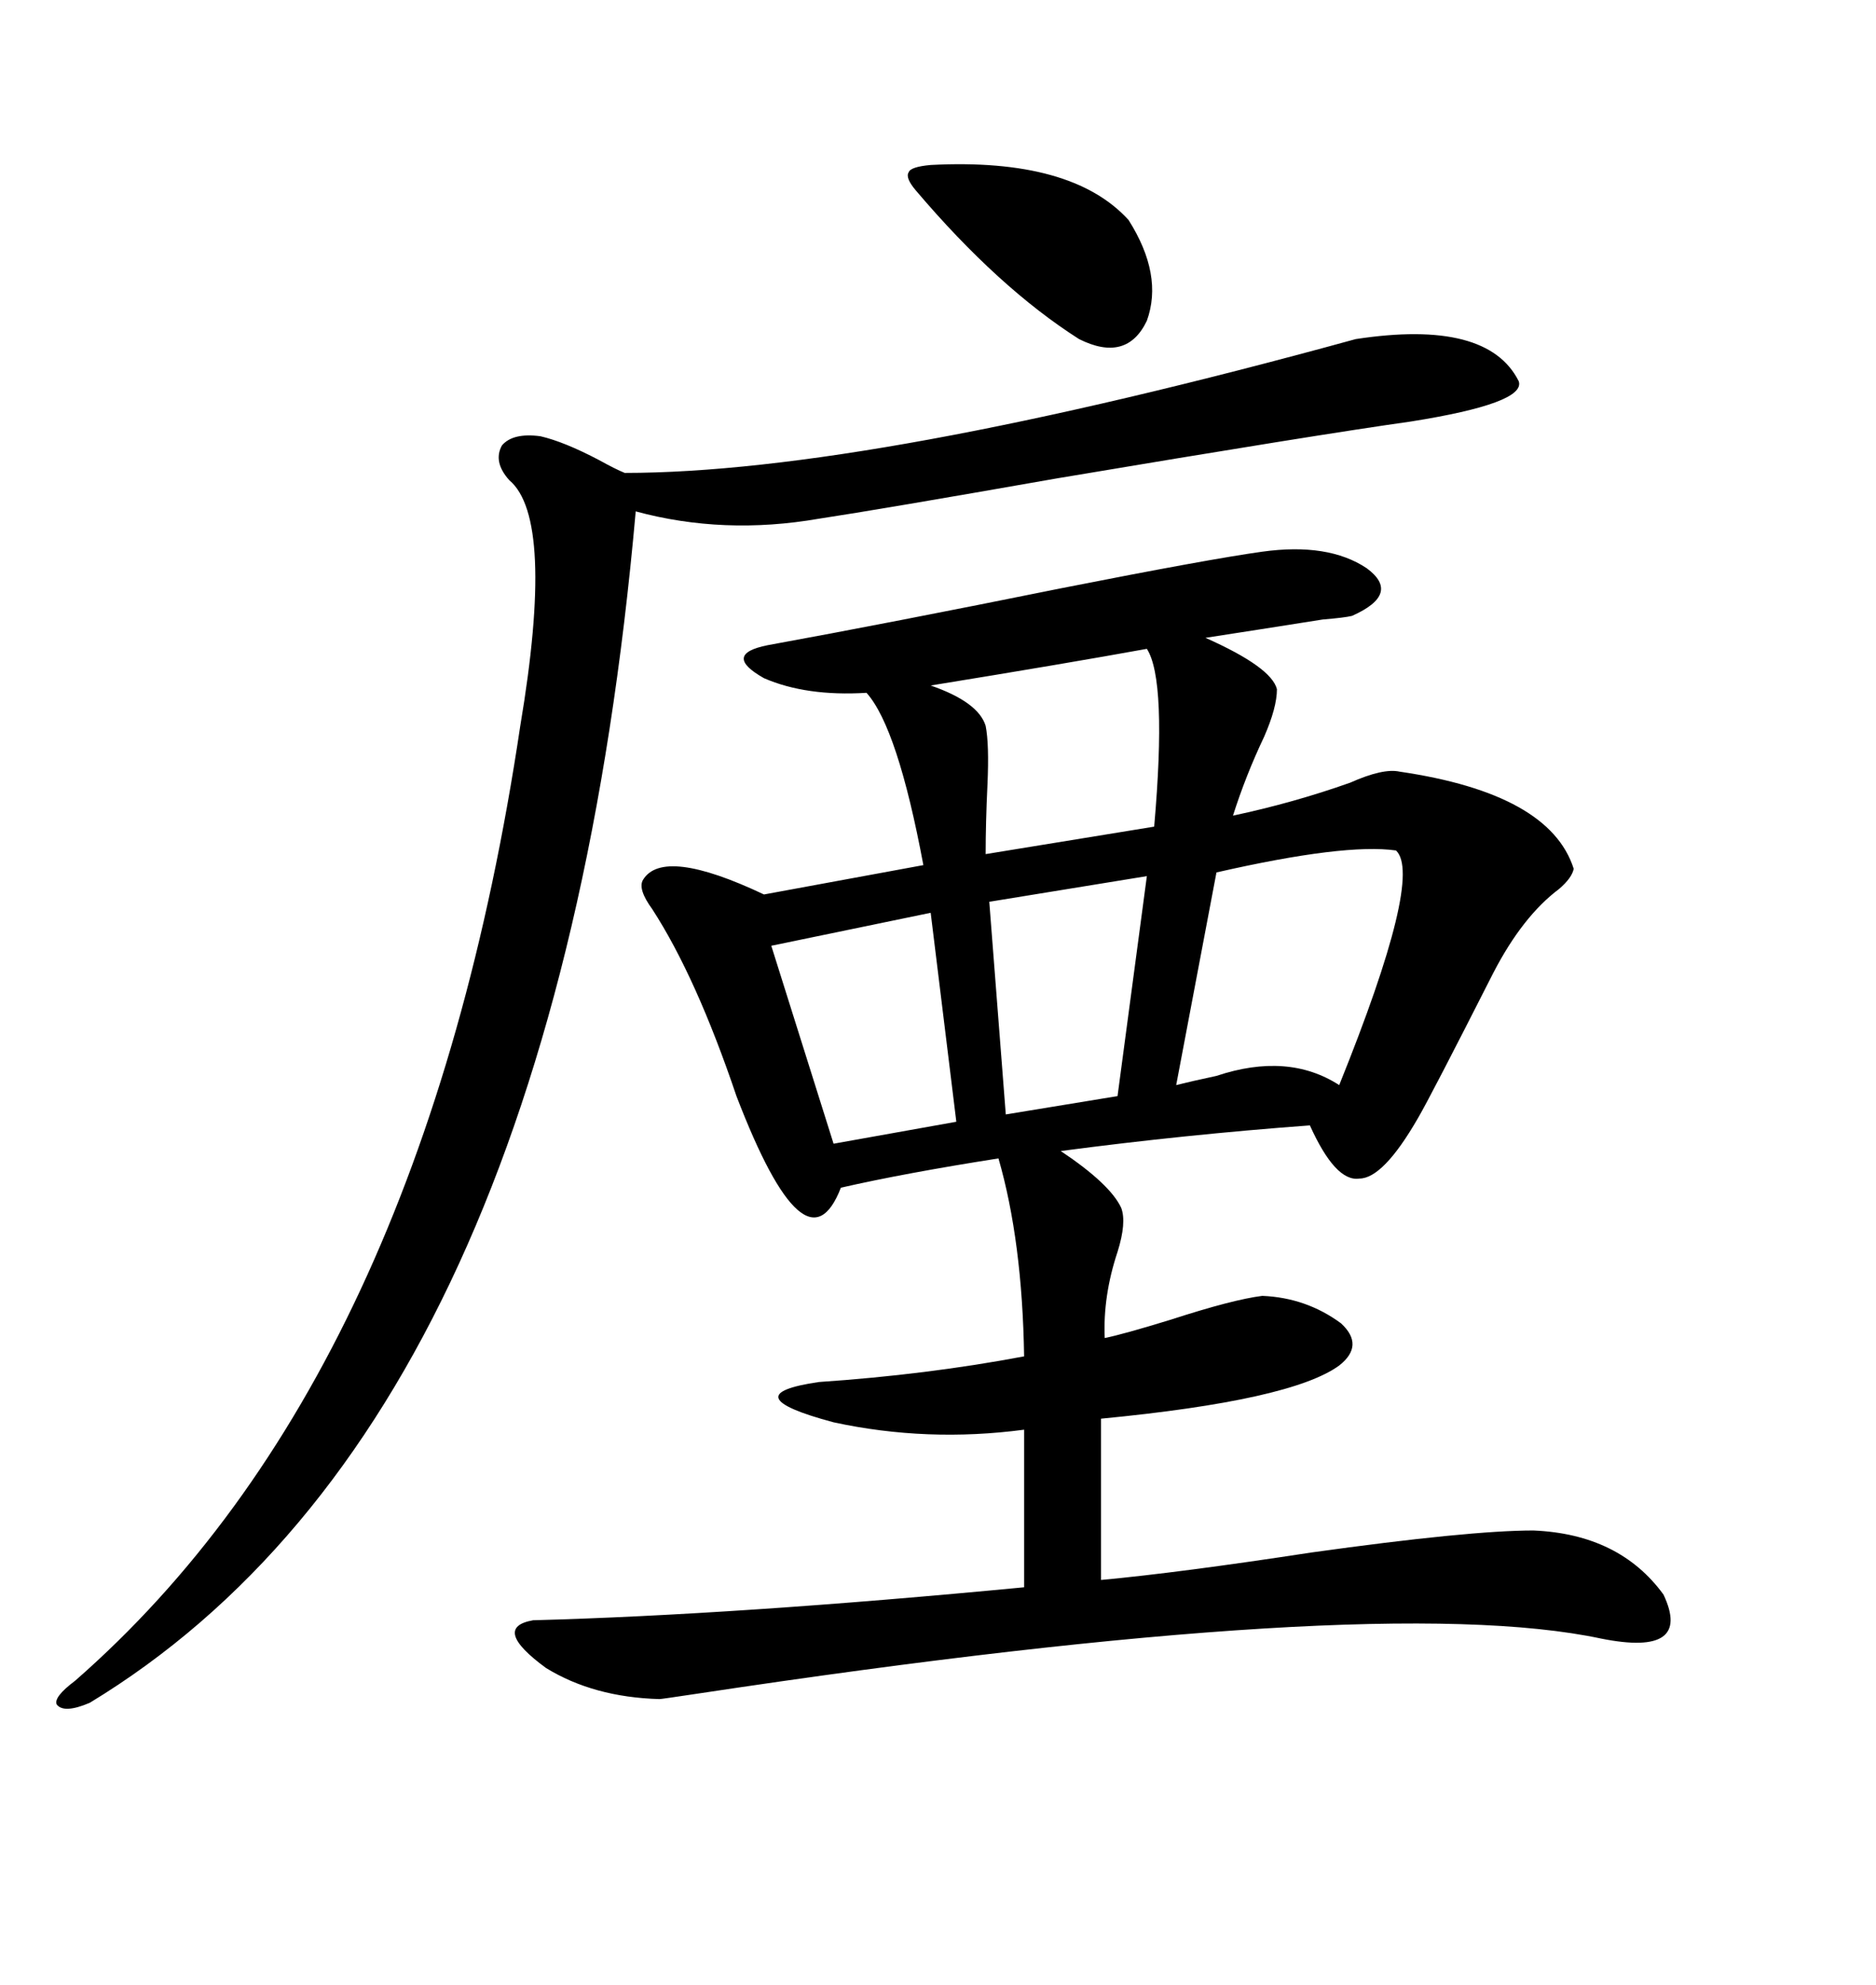 <svg xmlns="http://www.w3.org/2000/svg" xmlns:xlink="http://www.w3.org/1999/xlink" width="300" height="317.285"><path d="M201.86 88.18L201.86 88.18Q212.40 86.72 218.55 90.82L218.55 90.82Q224.12 94.92 216.21 98.44L216.21 98.44Q215.04 98.73 211.52 99.02L211.52 99.02Q200.39 100.78 192.77 101.95L192.77 101.95Q203.32 106.64 204.20 110.16L204.20 110.16Q204.20 113.09 202.15 117.77L202.15 117.77Q199.22 123.93 197.17 130.37L197.17 130.37Q206.84 128.32 215.92 125.10L215.92 125.10Q221.19 122.75 223.83 123.34L223.83 123.34Q247.85 126.86 251.66 138.87L251.66 138.87Q251.37 140.33 249.32 142.09L249.32 142.09Q243.46 146.48 238.77 155.57L238.77 155.57Q228.81 175.20 226.76 178.71L226.76 178.71Q221.19 188.38 217.38 188.38L217.38 188.38Q213.57 188.96 209.47 179.88L209.47 179.88Q189.55 181.35 169.63 183.98L169.63 183.98Q177.54 189.26 179.30 193.07L179.30 193.07Q180.18 195.41 178.71 200.10L178.71 200.10Q176.37 207.13 176.66 213.87L176.66 213.87Q179.59 213.28 187.21 210.94L187.21 210.94Q197.17 207.71 201.86 207.13L201.86 207.13Q208.89 207.42 214.45 211.52L214.45 211.52Q218.26 215.04 214.16 218.26L214.16 218.26Q206.54 223.83 176.07 226.76L176.07 226.76L176.07 252.54Q188.67 251.37 209.77 248.14L209.77 248.14Q234.96 244.63 245.21 244.63L245.21 244.63Q258.98 245.21 266.02 254.88L266.02 254.88Q270.70 264.84 256.05 261.91L256.05 261.91Q220.31 254.30 111.62 270.70L111.62 270.70Q105.76 271.58 105.47 271.58L105.47 271.58Q94.92 271.29 87.30 266.60L87.30 266.60Q78.52 260.16 85.25 258.98L85.25 258.98Q117.77 258.11 163.77 253.71L163.77 253.71L163.77 228.52Q148.24 230.57 133.30 227.34L133.30 227.34Q116.89 222.95 130.96 220.90L130.96 220.90Q148.24 219.73 163.77 216.80L163.77 216.80Q163.48 198.34 159.67 185.16L159.67 185.16Q144.73 187.50 134.47 189.84L134.47 189.84Q128.91 204.20 117.77 175.20L117.77 175.20Q111.33 156.15 104.30 145.31L104.30 145.31Q101.95 142.09 102.83 140.63L102.83 140.63Q106.05 135.35 122.17 142.97L122.17 142.97L147.66 138.28Q143.55 116.31 138.57 110.74L138.57 110.74Q128.91 111.33 122.17 108.40L122.17 108.40Q115.43 104.59 122.75 103.13L122.75 103.13Q142.09 99.61 169.63 94.04L169.63 94.04Q193.36 89.36 201.86 88.18ZM216.80 54.20L216.80 54.20Q237.89 50.98 242.87 60.94L242.87 60.94Q244.04 64.45 225.59 67.38L225.59 67.38Q210.94 69.43 169.04 76.46L169.04 76.46Q140.63 81.45 130.96 82.91L130.96 82.91Q115.72 85.55 101.66 81.74L101.66 81.74Q88.77 227.05 14.36 272.17L14.36 272.17Q10.25 273.93 9.08 272.46L9.08 272.46Q8.50 271.29 12.01 268.65L12.01 268.65Q67.68 220.02 83.20 116.02L83.20 116.02Q88.77 82.91 81.45 76.76L81.45 76.76Q78.81 73.83 80.27 71.19L80.27 71.19Q82.03 69.14 86.43 69.73L86.43 69.73Q90.23 70.61 95.80 73.54L95.80 73.54Q98.44 75 99.90 75.59L99.90 75.59Q138.87 75.59 216.80 54.20ZM223.24 135.94L223.24 135.94Q215.04 134.77 194.53 139.45L194.53 139.45L188.09 173.44Q190.43 172.85 194.53 171.97L194.53 171.97Q205.96 168.16 214.16 173.44L214.16 173.44Q227.64 140.04 223.24 135.94ZM183.40 103.71L183.40 103.71Q170.51 106.05 148.83 109.57L148.83 109.57Q156.45 112.21 157.62 116.02L157.62 116.02Q158.20 118.95 157.91 125.39L157.91 125.39Q157.62 131.54 157.62 136.52L157.62 136.52L184.57 132.13Q186.62 108.69 183.40 103.71ZM152.93 179.30L148.83 145.90L123.34 151.17L133.30 182.81L152.93 179.30ZM178.71 175.20L183.40 140.04L158.20 144.14L160.84 178.13L178.71 175.20ZM148.83 26.37L148.83 26.37Q171.39 25.20 180.47 35.16L180.47 35.16Q186.04 43.95 183.40 51.27L183.40 51.27Q180.18 58.01 172.56 54.20L172.56 54.20Q159.67 46.00 146.48 30.47L146.48 30.47Q144.73 28.42 145.31 27.54L145.31 27.54Q145.61 26.66 148.83 26.37Z"/></svg>